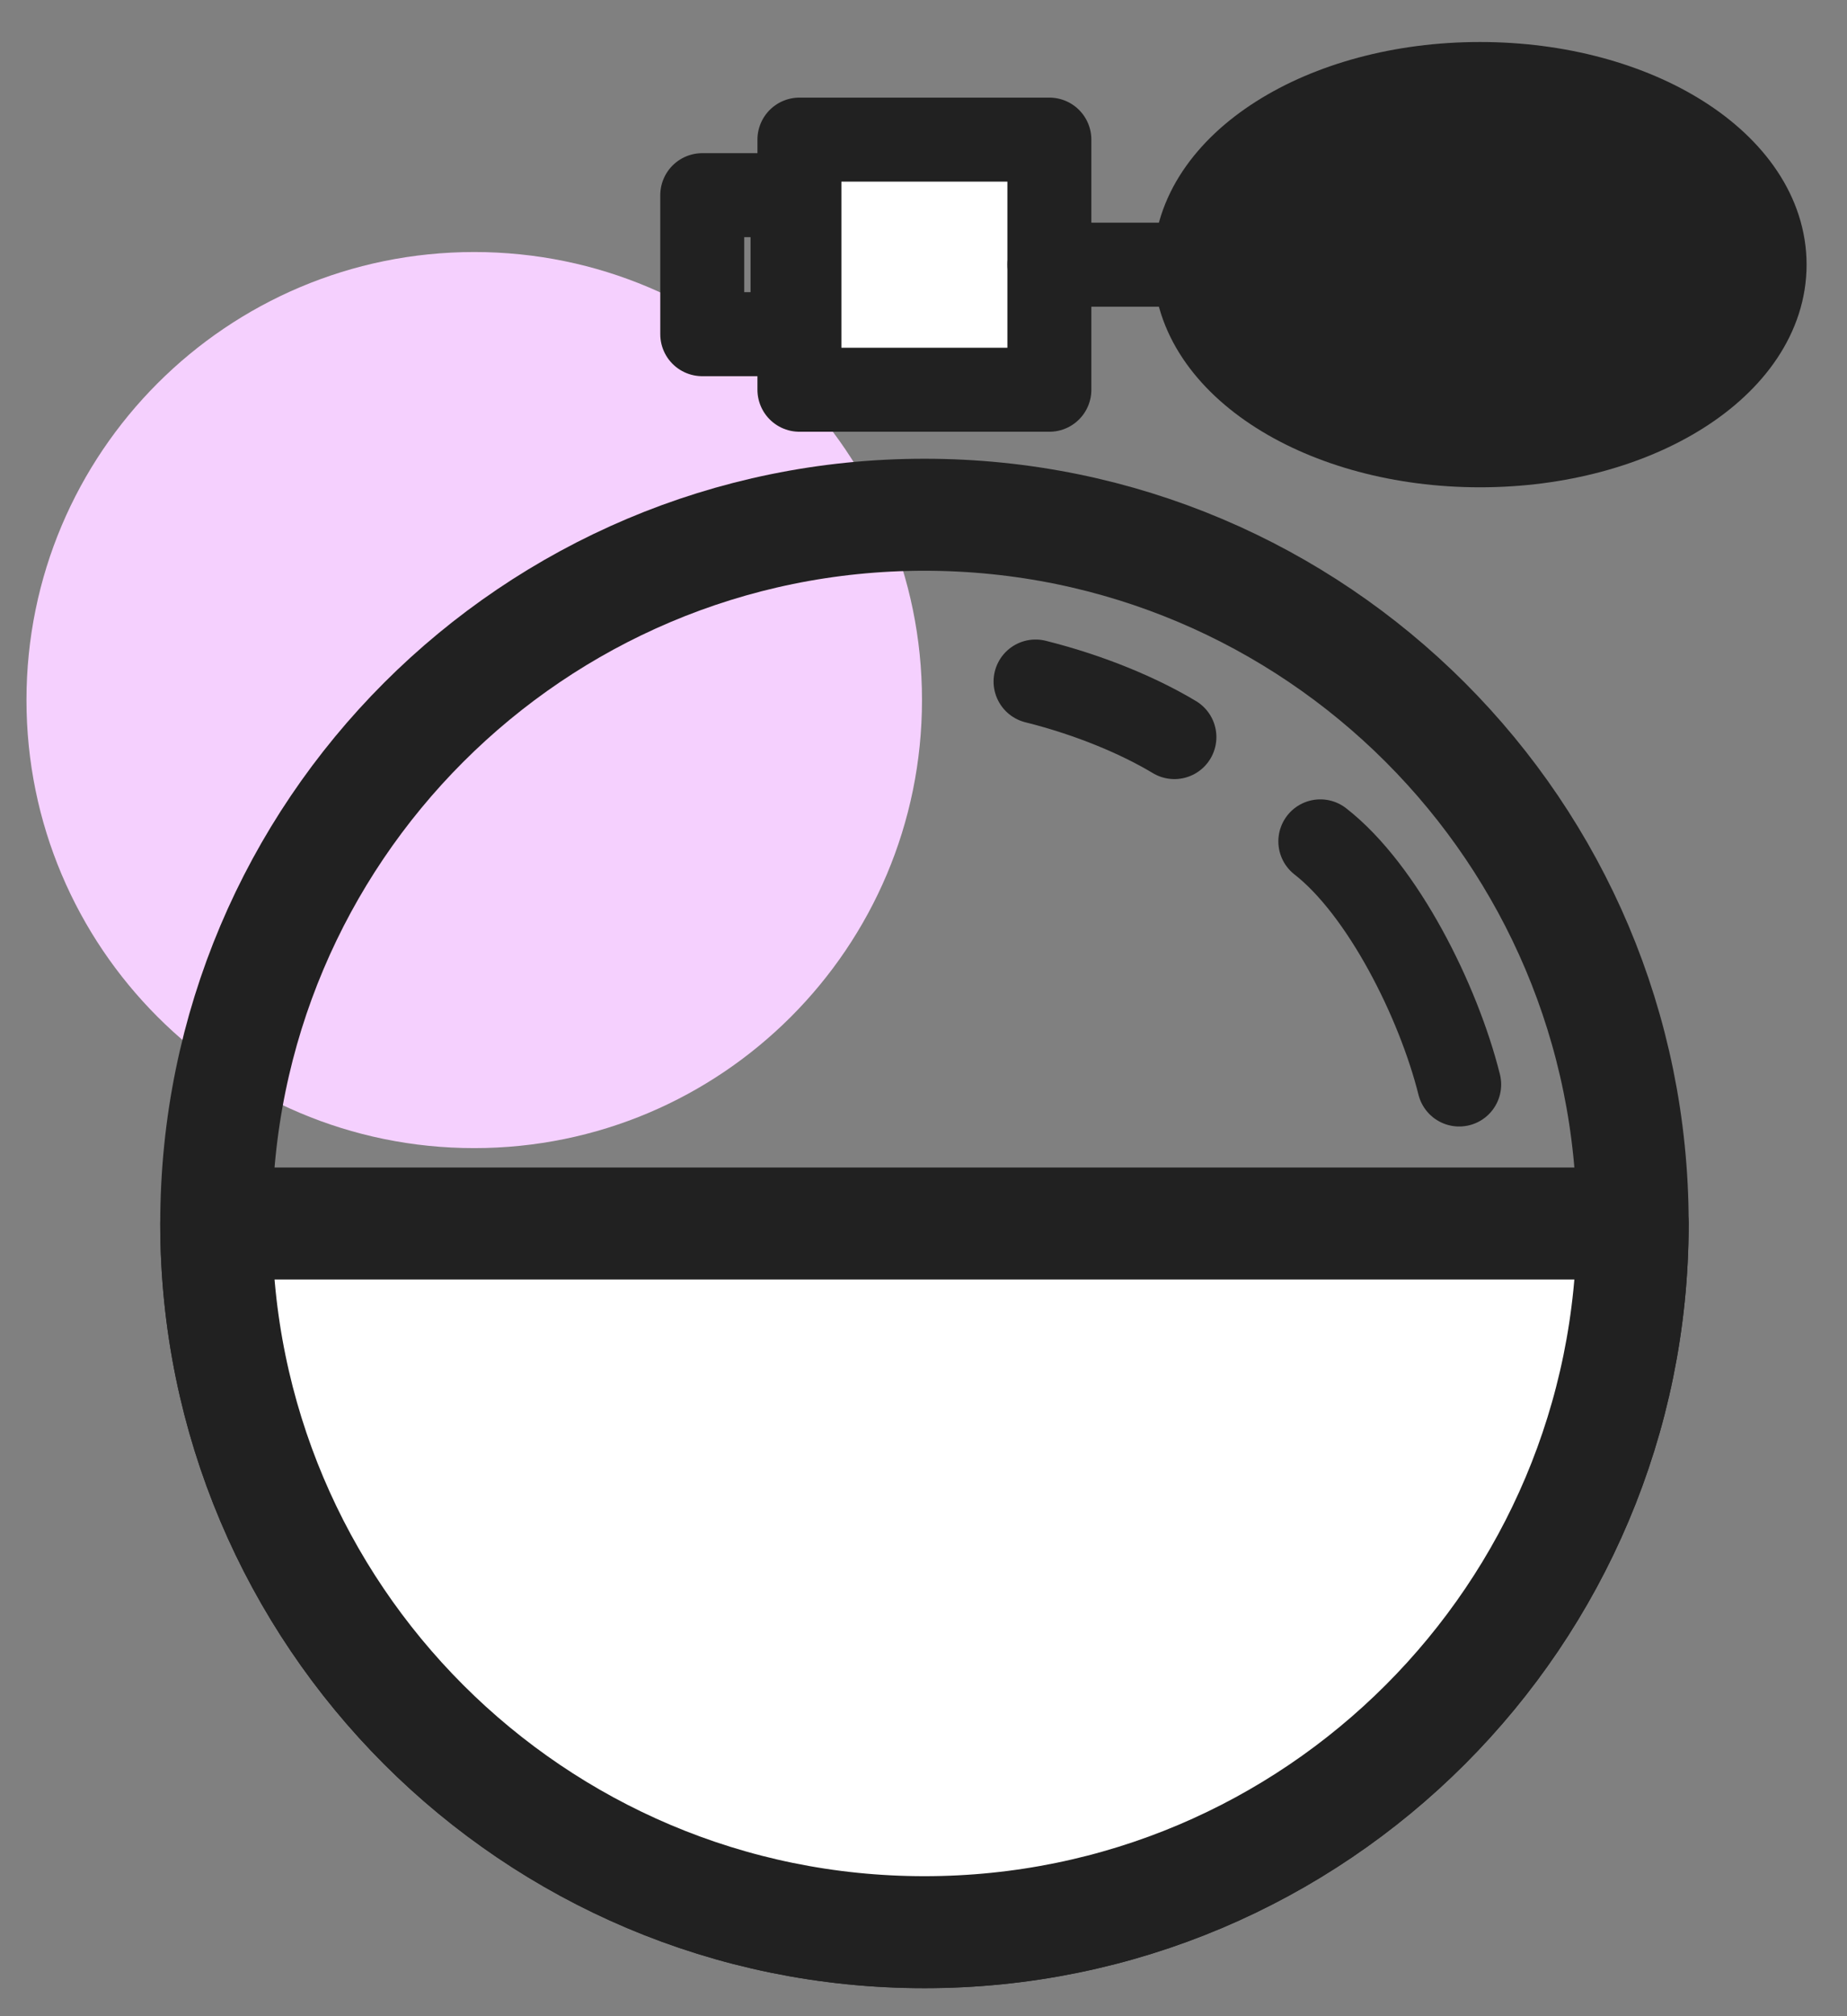 <svg xmlns:xlink="http://www.w3.org/1999/xlink" xmlns="http://www.w3.org/2000/svg" width="33" height="36" viewBox="0 0 33 36" fill="none">
<rect x="0" y="0" width="33" height="36" fill="#808080" stroke="none"/>
<path d="M8.473 20.5C4.054 20.5 0.473 16.918 0.473 12.5C0.473 8.082 4.054 4.5 8.473 4.5C12.891 4.5 16.473 8.082 16.473 12.5C16.473 16.918 12.891 20.5 8.473 20.5Z" fill="#F5D0FE"/>
<path d="M16.517 34.499C23.506 34.499 29.171 28.834 29.171 21.845C29.171 14.857 23.506 9.191 16.517 9.191C9.529 9.191 3.863 14.857 3.863 21.845C3.863 28.834 9.529 34.499 16.517 34.499Z" stroke="#212121" stroke-width="2" stroke-miterlimit="10" stroke-linecap="round" stroke-linejoin="round"/>
<path d="M4.471 21.673H29.175" stroke="#212121" stroke-width="1.5" stroke-miterlimit="10" stroke-linecap="round" stroke-linejoin="round"/>
<path d="M18.749 2.493H14.283V6.959H18.749V2.493Z" fill="white" stroke="#212121" stroke-width="1.5" stroke-miterlimit="10" stroke-linecap="round" stroke-linejoin="round"/>
<path d="M14.16 3.485H12.547V5.967H14.16V3.485Z" stroke="#212121" stroke-width="1.5" stroke-miterlimit="10" stroke-linecap="round" stroke-linejoin="round"/>
<path d="M26.442 7.951C29.251 7.951 31.528 6.507 31.528 4.726C31.528 2.944 29.251 1.5 26.442 1.5C23.633 1.5 21.355 2.944 21.355 4.726C21.355 6.507 23.633 7.951 26.442 7.951Z" fill="#212121" stroke="#212121" stroke-width="1.5" stroke-miterlimit="10" stroke-linecap="round" stroke-linejoin="round"/>
<path d="M18.75 4.726H21.355" stroke="#212121" stroke-width="1.5" stroke-miterlimit="10" stroke-linecap="round" stroke-linejoin="round"/>
<path d="M23.59 15.023C24.706 15.891 25.699 17.876 26.071 19.364" stroke="#212121" stroke-width="1.5" stroke-miterlimit="10" stroke-linecap="round" stroke-linejoin="round"/>
<path d="M18.502 12.169C19.494 12.417 20.363 12.789 20.983 13.161" stroke="#212121" stroke-width="1.5" stroke-miterlimit="10" stroke-linecap="round" stroke-linejoin="round"/>
<path d="M16.517 34.5C23.506 34.5 29.171 28.834 29.171 21.846H3.863C3.863 28.834 9.529 34.5 16.517 34.5Z" fill="white" stroke="#212121" stroke-width="2" stroke-miterlimit="10" stroke-linecap="round" stroke-linejoin="round"/>
</svg>